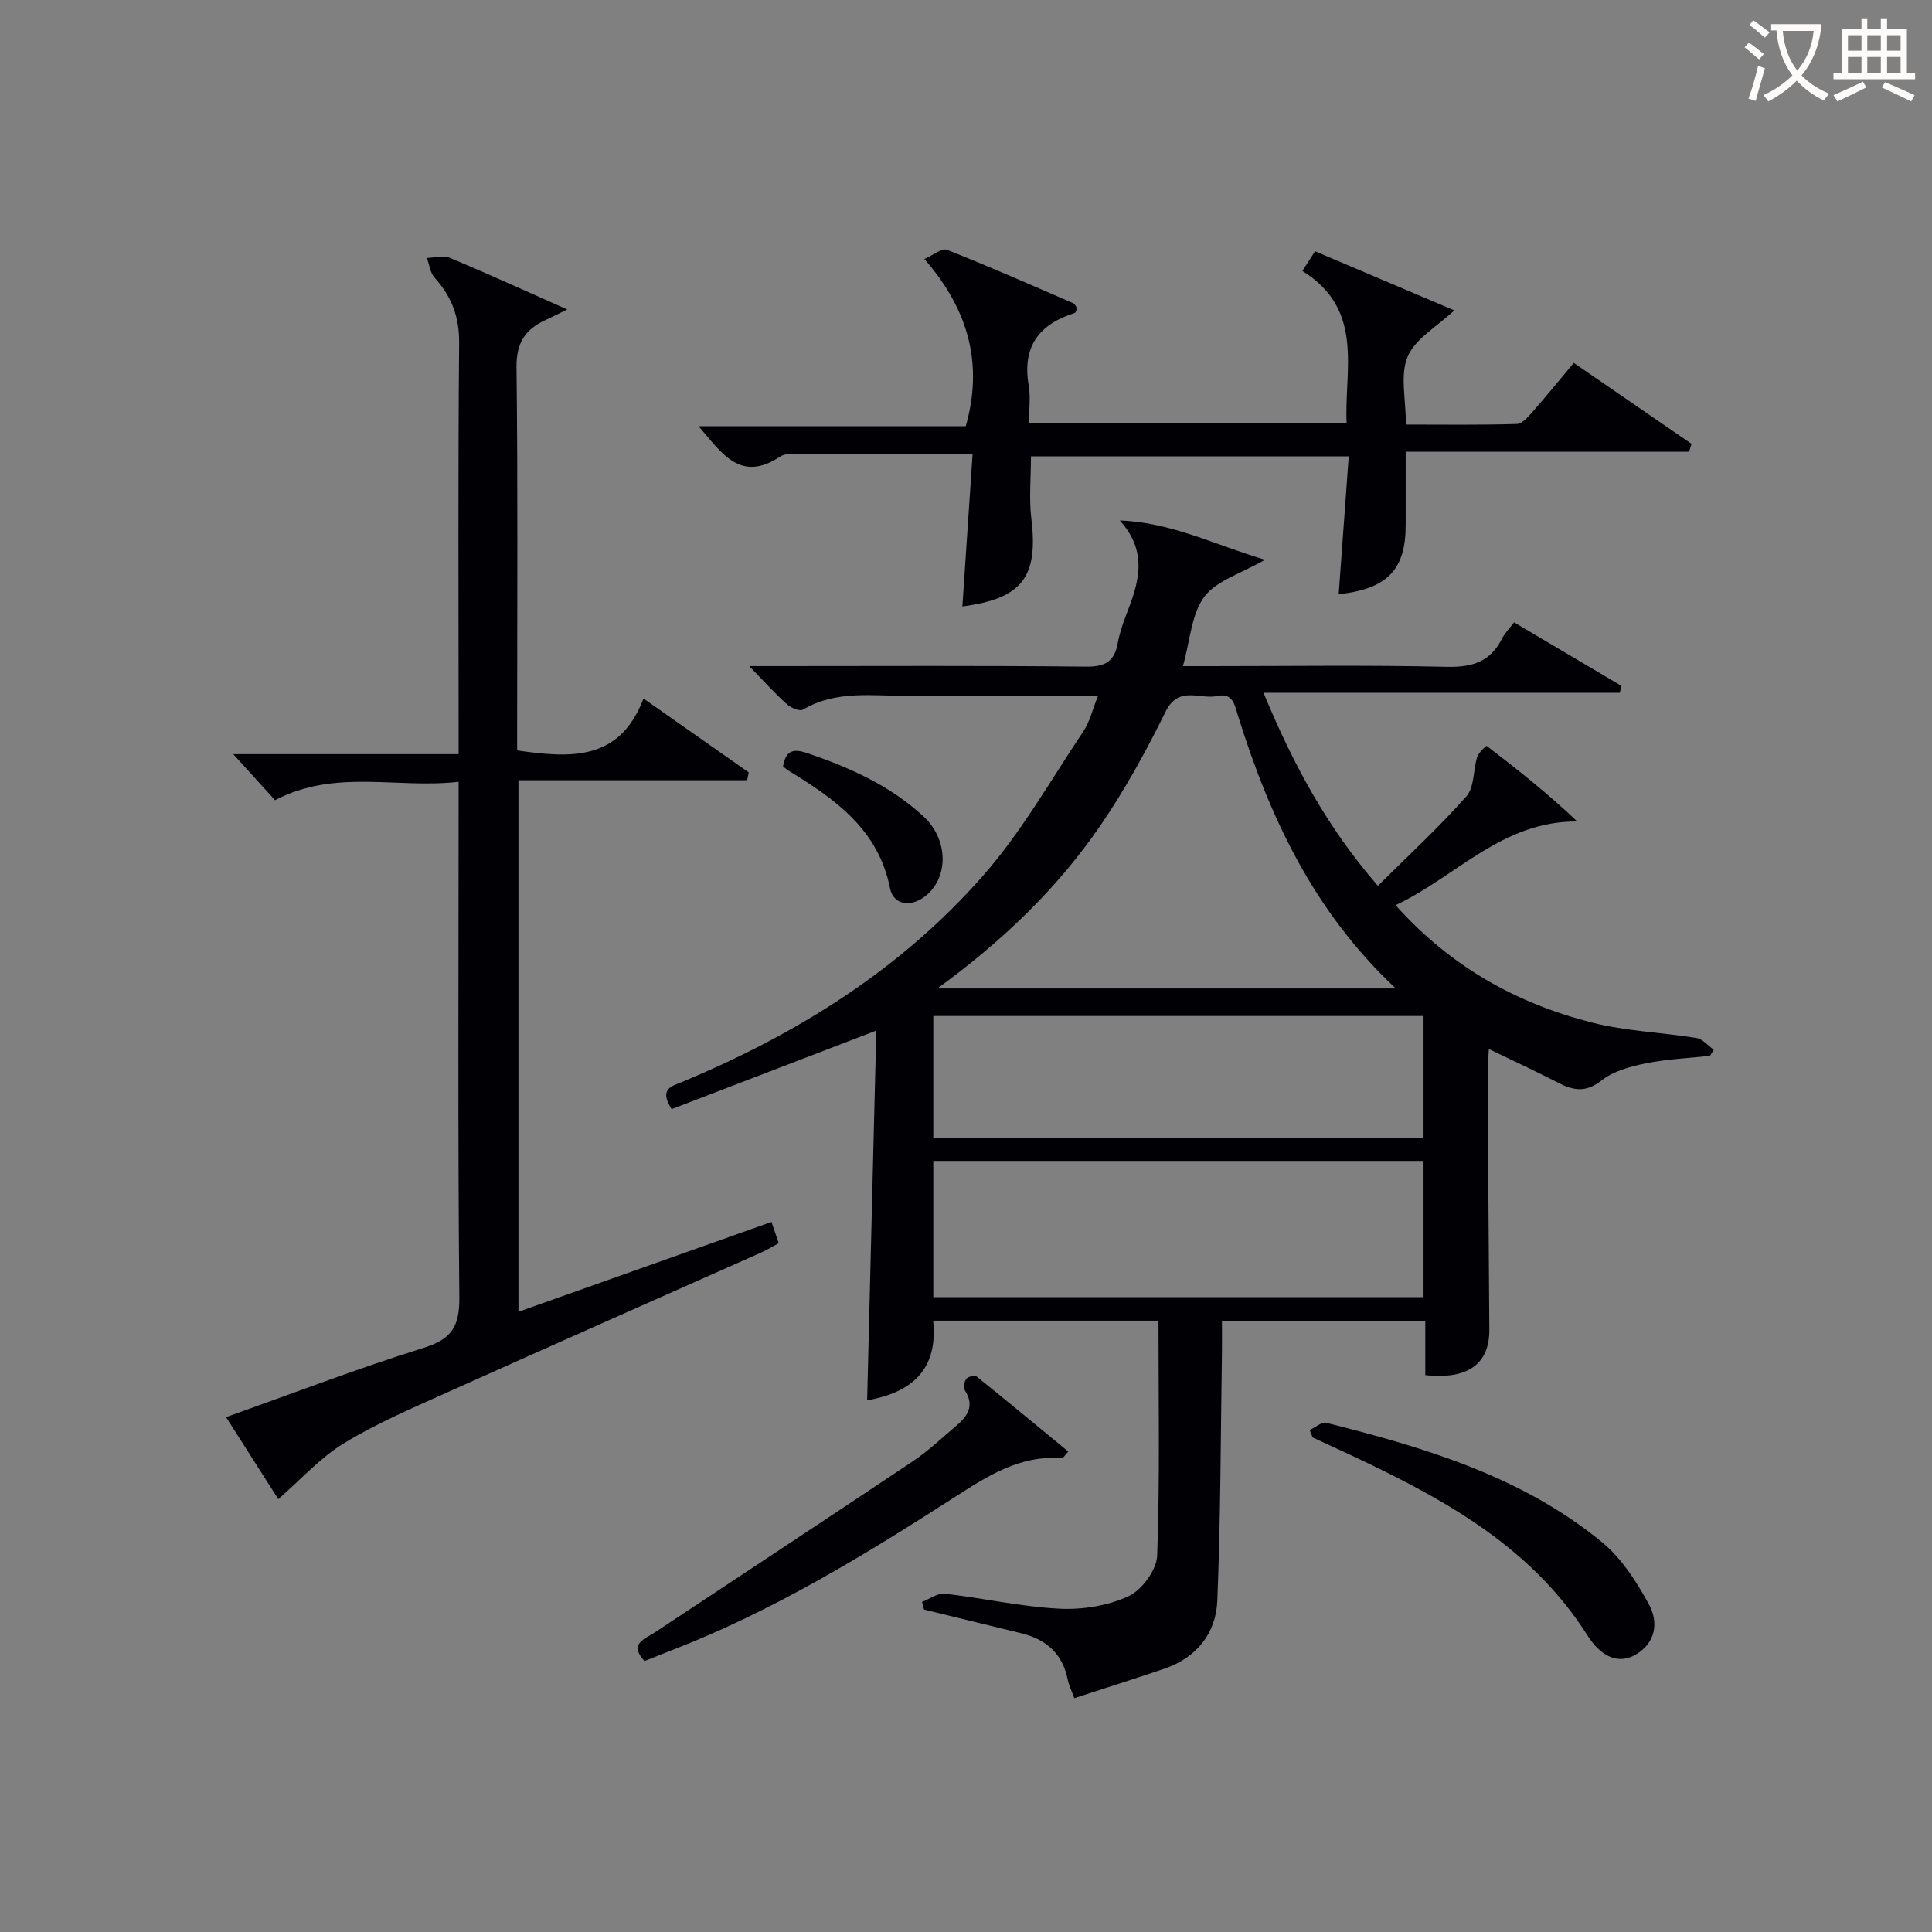 <svg enable-background="new 0 0 400 400" viewBox="0 0 400 400" xmlns="http://www.w3.org/2000/svg"><rect x="0" y="0" width="400" height="400" fill="#808080" stroke="none"/><g fill="#010105"><path d="m288.94 187.41c11.41 12.76 25.07 20.34 40.66 24.3 7.03 1.79 14.45 2.02 21.65 3.2 1.29.21 2.38 1.59 3.56 2.43-.26.42-.52.84-.77 1.26-4.43.48-8.93.67-13.28 1.55-3.19.65-6.7 1.58-9.16 3.53-3.25 2.58-5.83 2.12-9.01.48-4.56-2.35-9.22-4.5-14.34-6.97-.1 1.94-.26 3.51-.25 5.08.1 17.66.22 35.32.35 52.98.05 7.12-4.38 10.41-13.26 9.46 0-3.57 0-7.19 0-11.18-14.1 0-27.81 0-42.1 0 0 2.24.03 4.35 0 6.47-.27 17.14-.26 34.29-.96 51.41-.28 6.75-4.28 11.79-10.97 14.08-6.09 2.07-12.23 4.01-18.64 6.09-.61-1.68-1.14-2.71-1.35-3.8-1.05-5.37-4.44-8.36-9.59-9.62-6.72-1.65-13.45-3.28-20.17-4.92-.14-.53-.27-1.05-.41-1.58 1.57-.6 3.22-1.87 4.71-1.7 7.91.9 15.75 2.69 23.67 3.1 4.78.25 10.05-.59 14.35-2.57 2.78-1.28 5.84-5.44 5.95-8.42.58-16.1.27-32.23.27-48.64-15.6 0-30.84 0-46.65 0 1.06 10.21-4.52 14.9-13.67 16.49.63-25.55 1.26-50.94 1.9-76.55-14.61 5.61-28.57 10.96-42.38 16.26-2.67-4.22.01-4.73 2.11-5.6 23.83-9.9 45.4-23.34 62.46-42.83 7.92-9.04 13.96-19.74 20.69-29.8 1.33-1.99 1.88-4.49 3.03-7.36-13.54 0-26.33-.09-39.12.03-7.41.07-15.02-1.27-21.98 2.85-.68.4-2.49-.37-3.32-1.11-2.46-2.22-4.68-4.69-7.81-7.9h5.82c21.33 0 42.66-.12 63.99.11 3.91.04 5.83-1.1 6.5-4.86.35-1.95.98-3.88 1.7-5.73 2.55-6.53 4.77-13-1.28-19.67 10.67.38 19.7 5.06 30.06 8.13-5.01 2.9-10.09 4.32-12.57 7.67-2.67 3.59-2.91 8.99-4.42 14.36h5.68c16.33 0 32.67-.24 48.99.14 5.25.12 8.97-1.05 11.37-5.8.59-1.16 1.55-2.13 2.52-3.41 7.51 4.44 14.86 8.8 22.22 13.15-.11.48-.22.95-.33 1.43-24.27 0-48.54 0-73.77 0 6.17 14.86 13.15 27.84 23.69 39.97 6.29-6.25 12.63-12.1 18.32-18.52 1.67-1.89 1.39-5.45 2.24-8.17.29-.92 1.88-2.33 1.94-2.29 6.38 4.87 12.66 9.86 18.78 15.66-15.56-.11-24.94 11.34-37.62 17.33zm-95.71 81.16h101.5c0-9.62 0-18.88 0-28.22-33.96 0-67.65 0-101.5 0zm.85-63.92h94.9c-16.99-15.91-26.1-35.44-32.65-56.41-.7-2.24-1.02-4.86-4.32-4.14-3.61.79-7.98-2.28-10.7 3.26-4.01 8.16-8.44 16.21-13.58 23.7-8.9 12.94-20.15 23.76-33.65 33.59zm-.85 30.91h101.5c0-8.63 0-16.88 0-25.21-33.96 0-67.65 0-101.5 0z"/><path d="m117.44 64.07c-2.49 1.22-3.51 1.74-4.54 2.21-4.17 1.92-6.02 4.74-5.96 9.74.29 24.66.13 49.32.13 73.98v5.37c11.03 1.58 21.22 2.28 26.16-10.75 7.79 5.47 14.79 10.39 21.79 15.3-.11.54-.23 1.08-.34 1.62-15.7 0-31.39 0-47.34 0v110.05c17.53-6.22 34.8-12.36 52.39-18.6.48 1.4.93 2.75 1.49 4.4-1.25.67-2.34 1.35-3.49 1.87-21.7 9.67-43.43 19.26-65.09 29-7.27 3.27-14.66 6.42-21.43 10.55-4.94 3.01-8.96 7.54-13.59 11.57-3.25-5.11-6.89-10.82-10.82-16.98 13.85-4.92 27.26-10.08 40.95-14.35 5.81-1.81 7.4-4.47 7.35-10.42-.32-33.49-.15-66.98-.15-100.47 0-1.8 0-3.61 0-6.3-12.75 1.49-25.48-2.75-38.01 3.81-2.65-2.92-5.5-6.07-8.64-9.53h46.65c0-2.18 0-3.92 0-5.66 0-26.49-.13-52.98.11-79.47.05-5.42-1.57-9.65-5.09-13.53-.91-1.01-1.08-2.7-1.58-4.07 1.57-.05 3.36-.61 4.68-.06 7.73 3.23 15.37 6.73 24.37 10.72z"/><path d="m277.16 123.03c.7-9.61 1.37-18.85 2.08-28.54-22.22 0-43.92 0-65.79 0 0 4.36-.43 8.69.08 12.9 1.46 12.07-1.88 16.54-14.28 18.17.69-10.23 1.37-20.45 2.11-31.49-5.3 0-9.89.01-14.48 0-6.5-.01-13-.07-19.5-.03-1.99.01-4.45-.45-5.89.51-8.22 5.44-12.04-.74-16.86-6.31h55.32c3.56-12.52.84-23.85-8.57-34.62 1.77-.76 3.62-2.32 4.68-1.9 8.8 3.47 17.46 7.3 26.14 11.06.37.16.56.72.81 1.06-.2.41-.27.88-.48.95-7.4 2.32-10.95 6.97-9.55 14.99.42 2.41.06 4.95.06 7.8h65.76c-.5-11.17 3.76-23.46-9.16-31.48 1.02-1.58 1.77-2.75 2.63-4.08 9.75 4.14 19.31 8.2 28.82 12.24-3.58 3.37-8.08 5.86-9.65 9.58-1.61 3.8-.36 8.82-.36 14.06 7.79 0 15.38.11 22.96-.12 1.16-.04 2.42-1.56 3.36-2.63 2.75-3.11 5.36-6.35 8.43-10.02 8.21 5.64 16.3 11.21 24.39 16.77-.17.54-.35 1.09-.52 1.63-19.29 0-38.59 0-58.67 0v15.07c.03 9.29-3.71 13.31-13.87 14.43z"/><path d="m133.43 343.91c-3.3-3.6.04-4.55 2.1-5.91 17.85-11.83 35.74-23.6 53.54-35.51 3.16-2.12 5.95-4.79 8.88-7.26 2.33-1.97 3.88-4.13 1.85-7.31-.36-.57-.18-1.84.25-2.43.33-.47 1.76-.81 2.13-.51 6.38 5.12 12.67 10.34 18.99 15.55-.85.95-1.08 1.4-1.26 1.38-8.74-.72-15.53 3.73-22.42 8.16-18.58 11.95-37.43 23.44-58.14 31.49-2 .77-3.97 1.57-5.92 2.35z"/><path d="m271.16 296.08c1.15-.53 2.47-1.74 3.43-1.5 20.37 5.12 40.48 11.08 57.07 24.7 4.07 3.34 7.18 8.2 9.74 12.9 1.98 3.64 1.49 7.94-2.8 10.42-3.39 1.96-7.02.61-9.93-4-11.29-17.84-28.7-27.7-47.02-36.4-3.28-1.56-6.59-3.06-9.88-4.59-.21-.5-.41-1.01-.61-1.53z"/><path d="m162.12 158.68c.53-3.1 1.91-3.79 4.84-2.81 8.88 2.99 17.29 6.74 24.26 13.18 4.84 4.46 5.28 11.87.99 15.94-3.12 2.97-7.19 2.66-7.94-1.09-2.44-12.26-11.47-18.5-21.08-24.39-.28-.17-.52-.4-1.07-.83z"/></g><path d="m362.1 8.8c1.1.8 2.1 1.6 3.1 2.4l-1 1.1c-1.3-1.1-2.3-2-3-2.5zm1.9 4.8c.5.2.9.4 1.4.5-.6 2.3-1.3 4.5-1.9 6.8l-1.5-.5c.8-2.1 1.4-4.3 2-6.8zm-1-9.4c1.3.9 2.4 1.8 3.4 2.5l-1 1.1c-1.4-1.2-2.4-2.1-3.2-2.6zm3.7 2.2v-1.4h10.3v1.2c-.5 3.6-1.8 6.8-4 9.4 1.5 1.6 3.4 2.8 5.7 3.8-.3.4-.7.8-1.1 1.4-2.3-1.1-4.1-2.5-5.6-4.1-1.6 1.6-3.6 3.1-5.9 4.3-.3-.5-.7-.9-1-1.3 2.4-1.1 4.4-2.5 6-4.1-1.9-2.5-3-5.6-3.3-9.3h-1.1zm8.8 0h-6.4c.3 3.3 1.3 6 3 8.2 2-2.3 3.1-5.1 3.4-8.2z" fill="#fcfbfa"/><path d="m385.3 3.8h1.3v2.2h2.8v-2.2h1.3v2.2h4.1v9.1h1.7v1.3h-16.9v-1.3h1.7v-9.1h4.1v-2.2zm.4 13.1.7 1.2c-1.8.9-3.8 1.9-6 2.9-.2-.4-.5-.8-.8-1.3 2.3-1 4.3-1.9 6.1-2.8zm-3.1-6.4h2.8v-3.2h-2.8zm0 4.6h2.8v-3.3h-2.8zm4-4.6h2.8v-3.2h-2.8zm0 4.6h2.8v-3.3h-2.8zm3.7 1.9c2.1.9 4.1 1.8 6.1 2.7l-.7 1.3c-2.2-1.1-4.2-2-6.1-2.9zm3.2-9.7h-2.8v3.2h2.8zm-2.8 7.8h2.8v-3.3h-2.8z" fill="#fcfbfa"/></svg>
